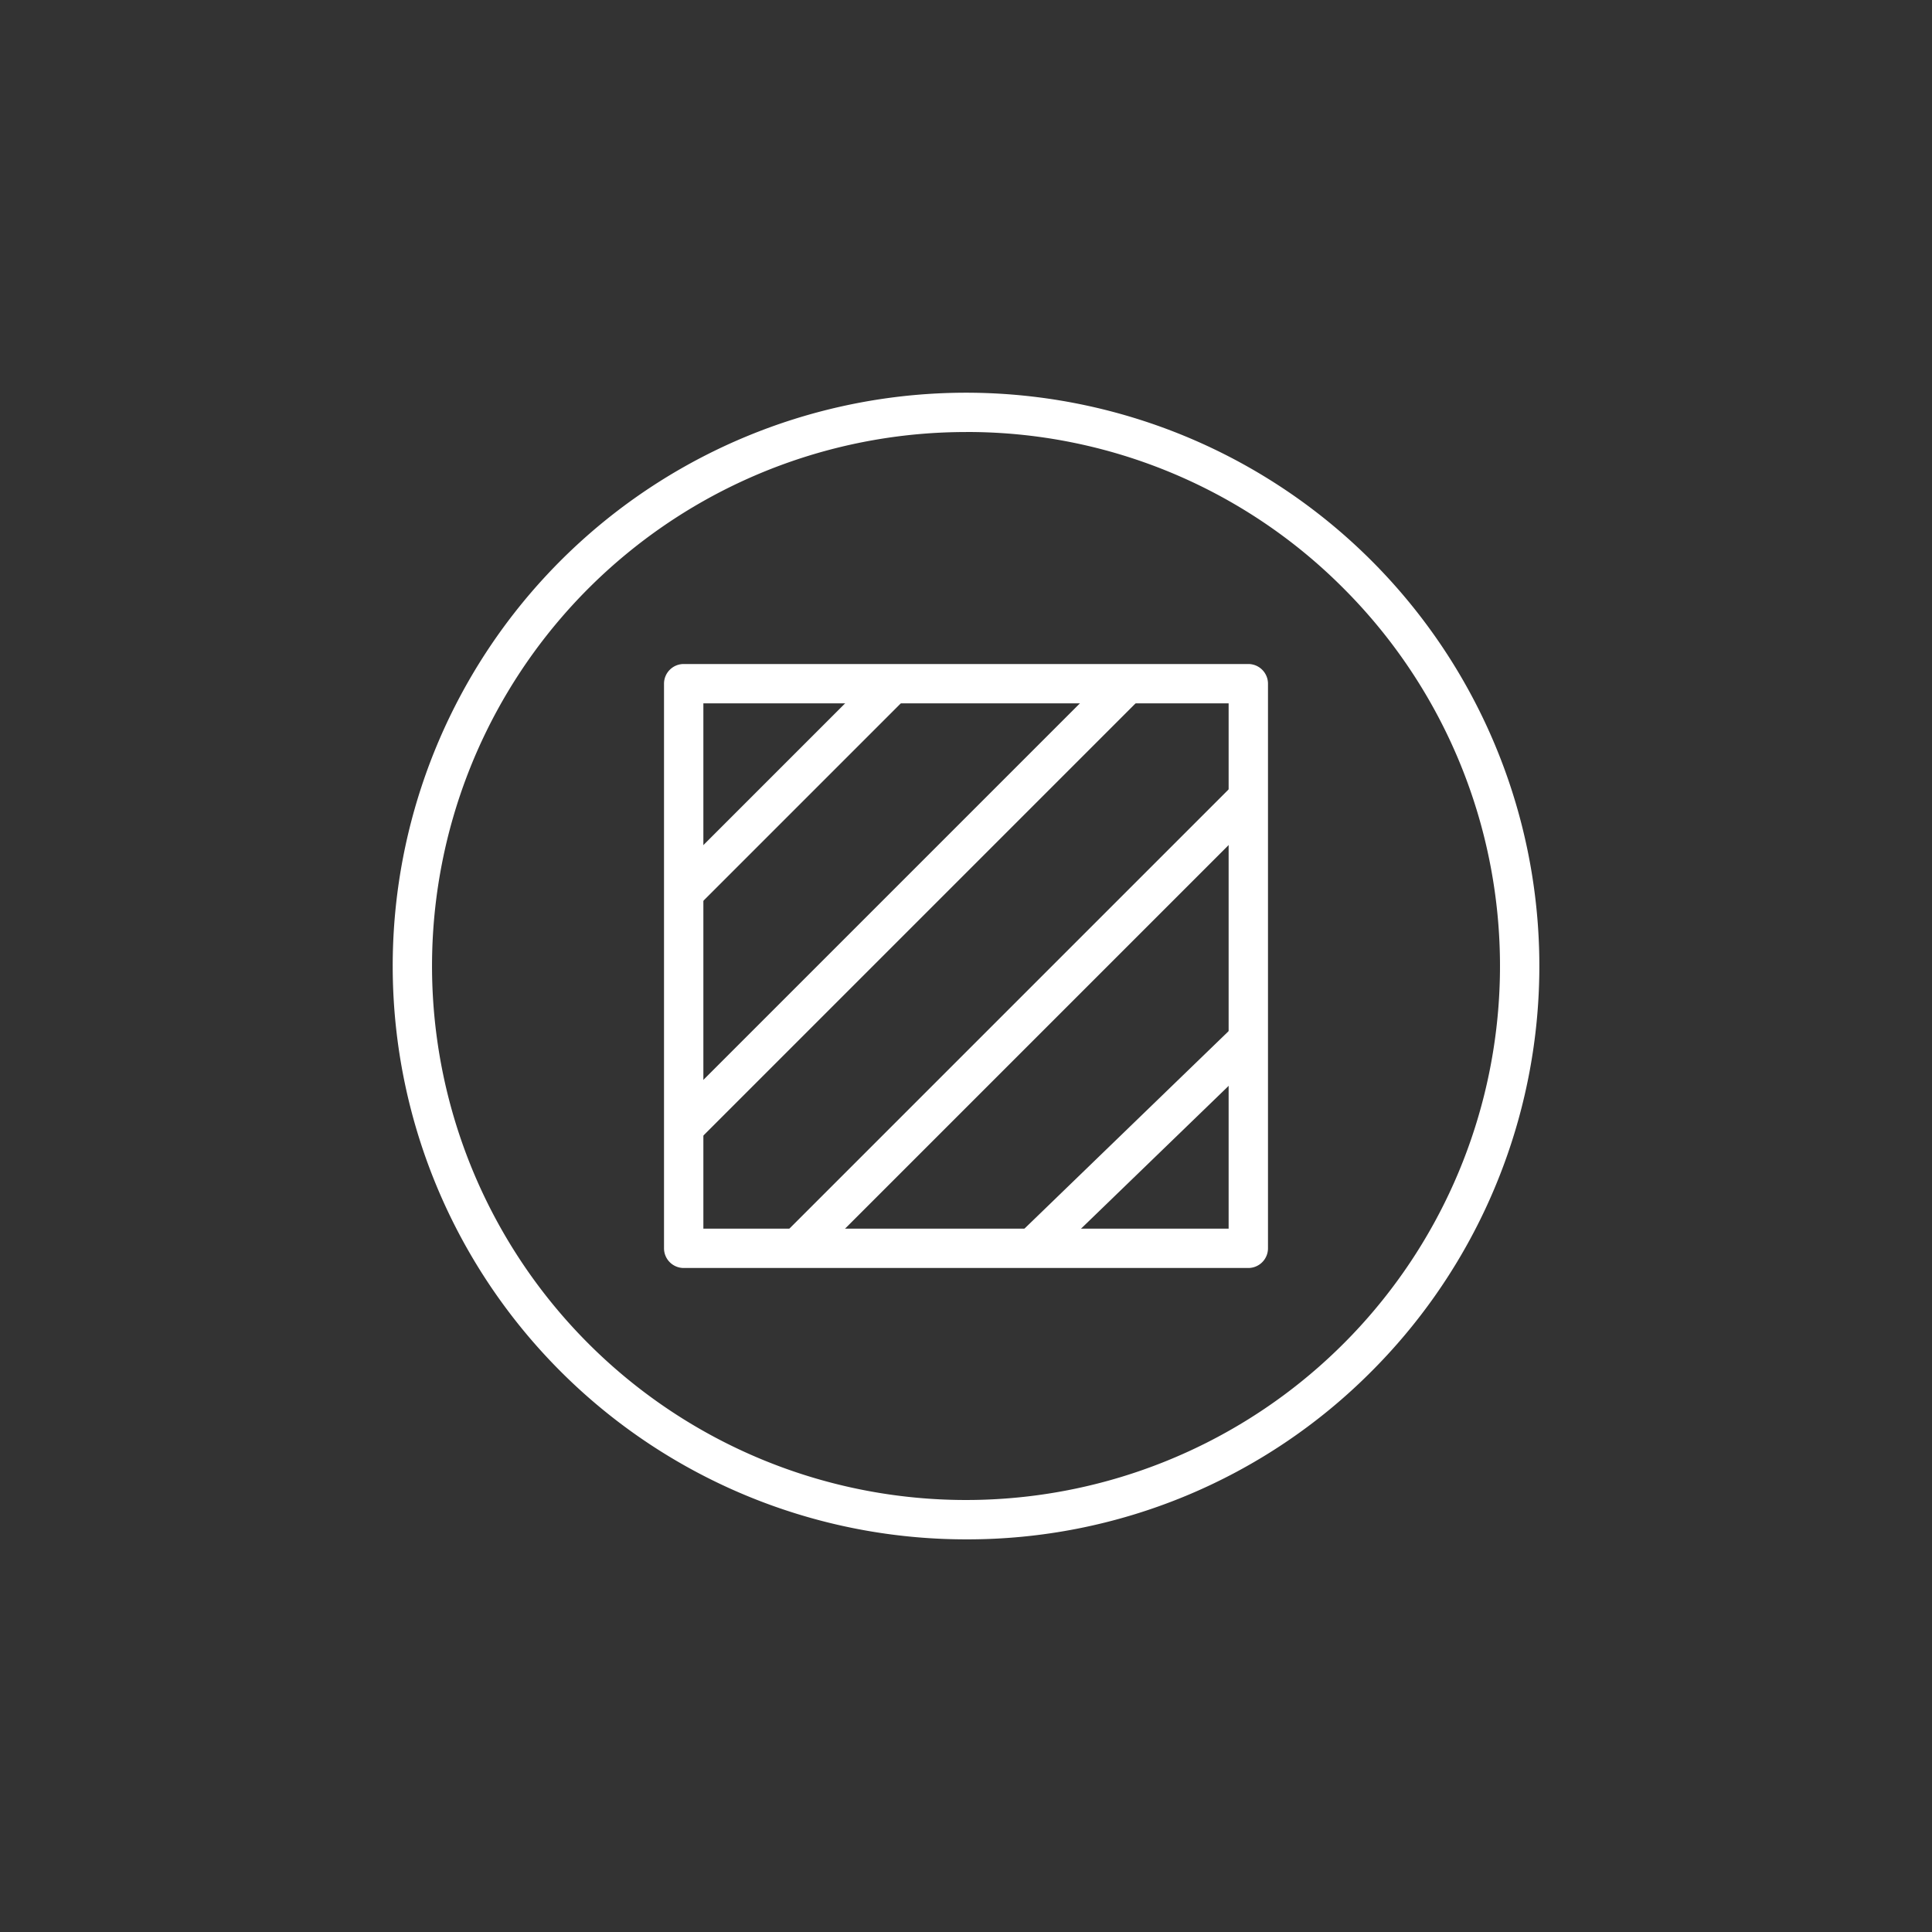 <svg id="Layer_1" data-name="Layer 1" xmlns="http://www.w3.org/2000/svg" viewBox="0 0 1080 1080"><rect x="0" y="0" width="1080" height="1080" fill="#333333" stroke="none"/><defs><style>.cls-1{fill:#fff;}</style></defs><path class="cls-1" d="M540,860.51a320.49,320.49,0,1,1,226.64-93.87A318.45,318.45,0,0,1,540,860.51Zm0-619a298.5,298.5,0,1,0,211.08,87.43A296.55,296.55,0,0,0,540,241.49Z"/><path class="cls-1" d="M697.81,708.81H382.19a11,11,0,0,1-11-11V382.19a11,11,0,0,1,11-11H697.81a11,11,0,0,1,11,11V697.81A11,11,0,0,1,697.81,708.81Zm-304.62-22H686.81V393.19H393.19Z"/><rect class="cls-1" x="330.82" y="495.2" width="350.75" height="22" transform="translate(-209.67 506.2) rotate(-45)"/><rect class="cls-1" x="358" y="429.58" width="165.15" height="22" transform="translate(-182.49 440.58) rotate(-45)"/><rect class="cls-1" x="553.58" y="628.3" width="167.98" height="22" transform="translate(-265.17 623.15) rotate(-44.05)"/><rect class="cls-1" x="393.64" y="560.82" width="356.36" height="22" transform="translate(-236.85 571.82) rotate(-45)"/></svg>